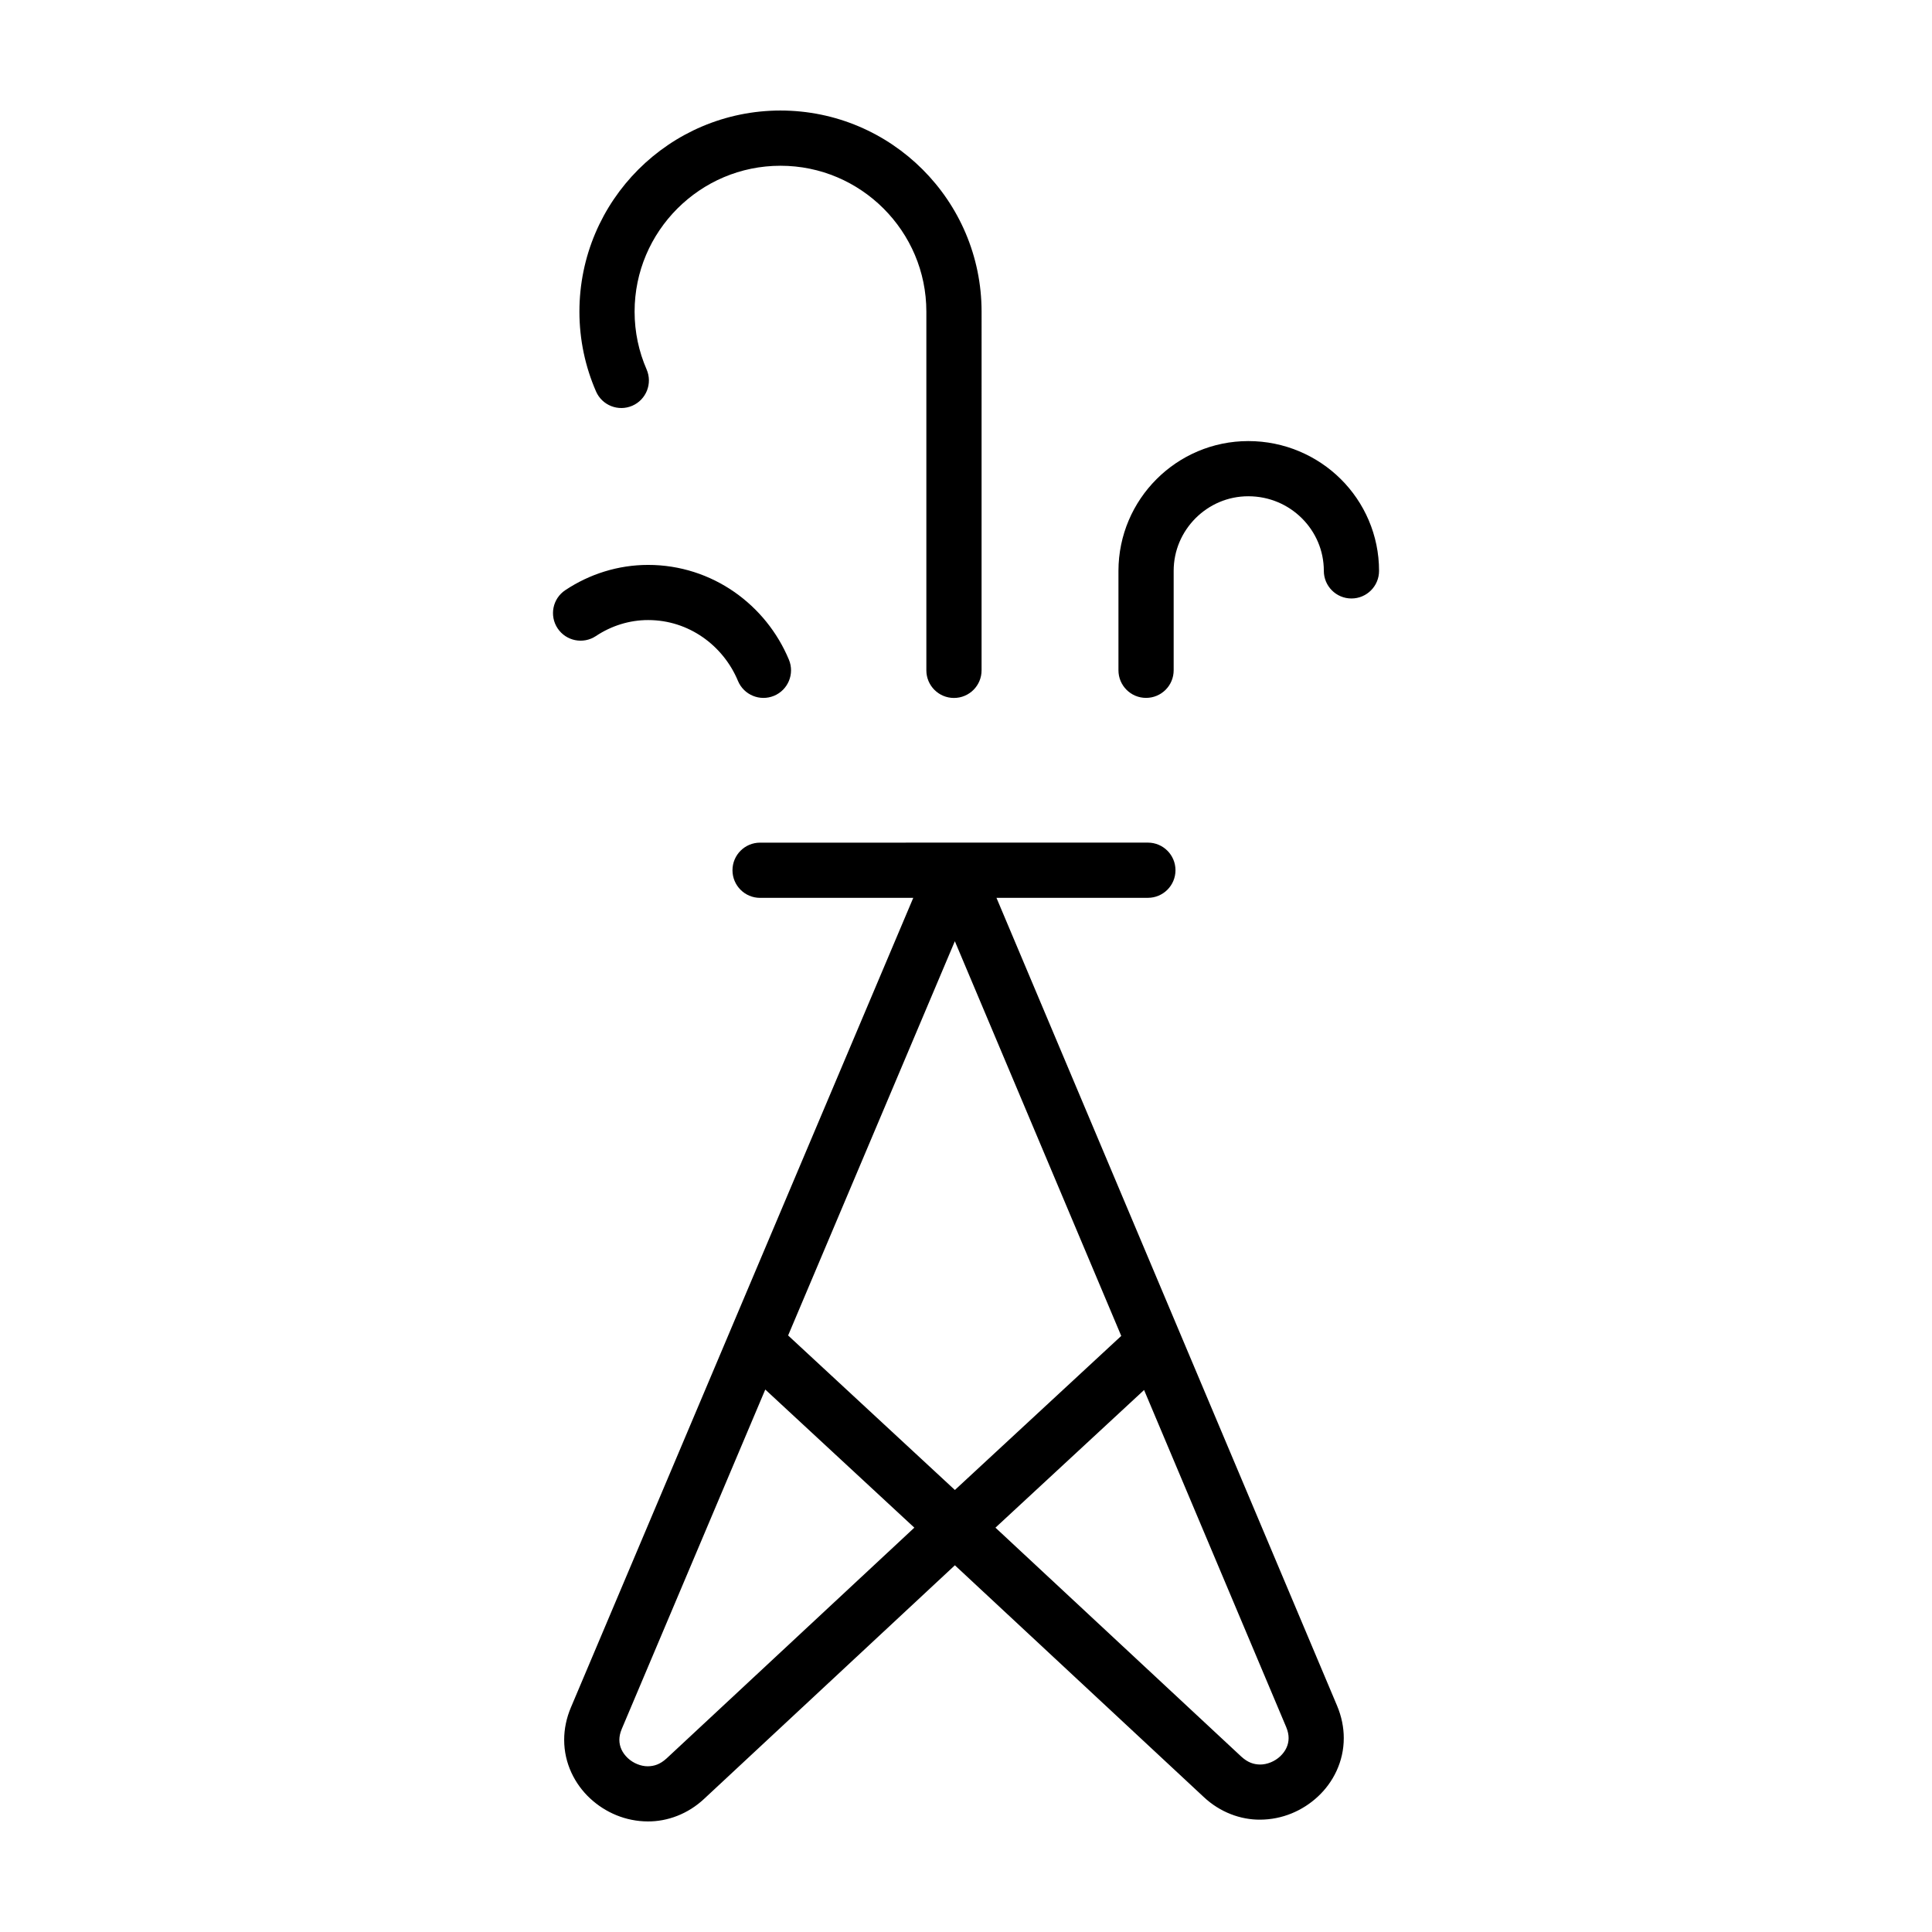 <?xml version="1.0" encoding="UTF-8"?>
<!-- Uploaded to: SVG Repo, www.svgrepo.com, Generator: SVG Repo Mixer Tools -->
<svg fill="#000000" width="800px" height="800px" version="1.1" viewBox="144 144 512 512" xmlns="http://www.w3.org/2000/svg">
 <g>
  <path d="m345.43 367.31c-4.039 0-7.316 3.273-7.316 7.316 0 4.039 3.273 7.316 7.316 7.316h40.594l-48.5 114.68-0.422 1.004-41.801 98.852c-1.199 2.828-1.793 5.758-1.789 8.602-0.004 6.242 2.816 11.75 6.871 15.512 4.07 3.785 9.465 6.09 15.32 6.106 5.144 0.031 10.605-1.949 14.918-6.004l66.434-61.879 65.953 61.414c4.312 4.051 9.773 6.035 14.918 6 5.848-0.016 11.25-2.324 15.316-6.106 4.062-3.762 6.879-9.273 6.871-15.512 0.004-2.836-0.59-5.762-1.777-8.578l-90.262-214.1h40.125c4.039 0 7.316-3.273 7.316-7.316 0-4.039-3.273-7.316-7.316-7.316zm51.625 171.55-44.195-40.949 44.184-104.48 44.098 104.6zm-76.402 71.137c-1.758 1.598-3.293 2.051-4.949 2.086-1.855 0.016-3.894-0.812-5.34-2.176-1.457-1.379-2.223-3.027-2.227-4.82 0.004-0.84 0.16-1.777 0.637-2.898v-0.004l38.031-89.945 39.504 36.605zm164.84-5.375c-0.004 1.793-0.77 3.441-2.227 4.82-1.445 1.359-3.488 2.191-5.34 2.176-1.652-0.031-3.188-0.488-4.949-2.082l-65.172-60.691 39.387-36.48 37.676 89.359c0.465 1.121 0.625 2.055 0.625 2.898z"/>
  <path d="m474.8 260.89c-18.973 0.02-34.375 15.426-34.398 34.398v26.344c0 4.039 3.273 7.316 7.316 7.316 4.039 0 7.316-3.273 7.316-7.316v-26.344c0-5.441 2.207-10.348 5.809-13.965 3.613-3.602 8.52-5.809 13.965-5.809 5.602 0.004 10.566 2.227 14.199 5.828 3.621 3.613 5.82 8.504 5.824 13.945 0 4.039 3.273 7.316 7.316 7.316 4.039 0 7.316-3.273 7.316-7.316 0.004-9.465-3.883-18.117-10.141-24.324-6.262-6.215-14.969-10.078-24.523-10.074z"/>
  <path d="m291.78 310.53c2.242 3.359 6.781 4.266 10.141 2.031 4.066-2.711 8.883-4.242 13.836-4.238 5.426 0.004 10.34 1.676 14.469 4.535 4.121 2.856 7.406 6.922 9.344 11.594 1.551 3.727 5.836 5.492 9.562 3.941 3.727-1.551 5.492-5.836 3.941-9.562-3.027-7.262-8.07-13.508-14.508-17.98-6.434-4.473-14.316-7.148-22.809-7.144-7.969 0-15.578 2.449-21.949 6.695-3.363 2.231-4.269 6.769-2.027 10.129z"/>
  <path d="m350.84 173.29c-29.402 0.016-53.273 23.887-53.289 53.289 0 7.488 1.57 14.66 4.402 21.16 1.613 3.703 5.918 5.394 9.621 3.785 3.703-1.613 5.394-5.918 3.785-9.621-2.051-4.711-3.184-9.879-3.184-15.316 0.004-10.672 4.324-20.293 11.34-27.32 7.027-7.019 16.652-11.336 27.32-11.34 10.672 0.004 20.293 4.324 27.32 11.34 7.019 7.027 11.336 16.652 11.34 27.32v95.062c0 4.039 3.273 7.316 7.316 7.316 4.039 0 7.316-3.273 7.316-7.316l0.004-95.074c-0.02-29.402-23.891-53.27-53.293-53.285z"/>
 </g>
</svg>